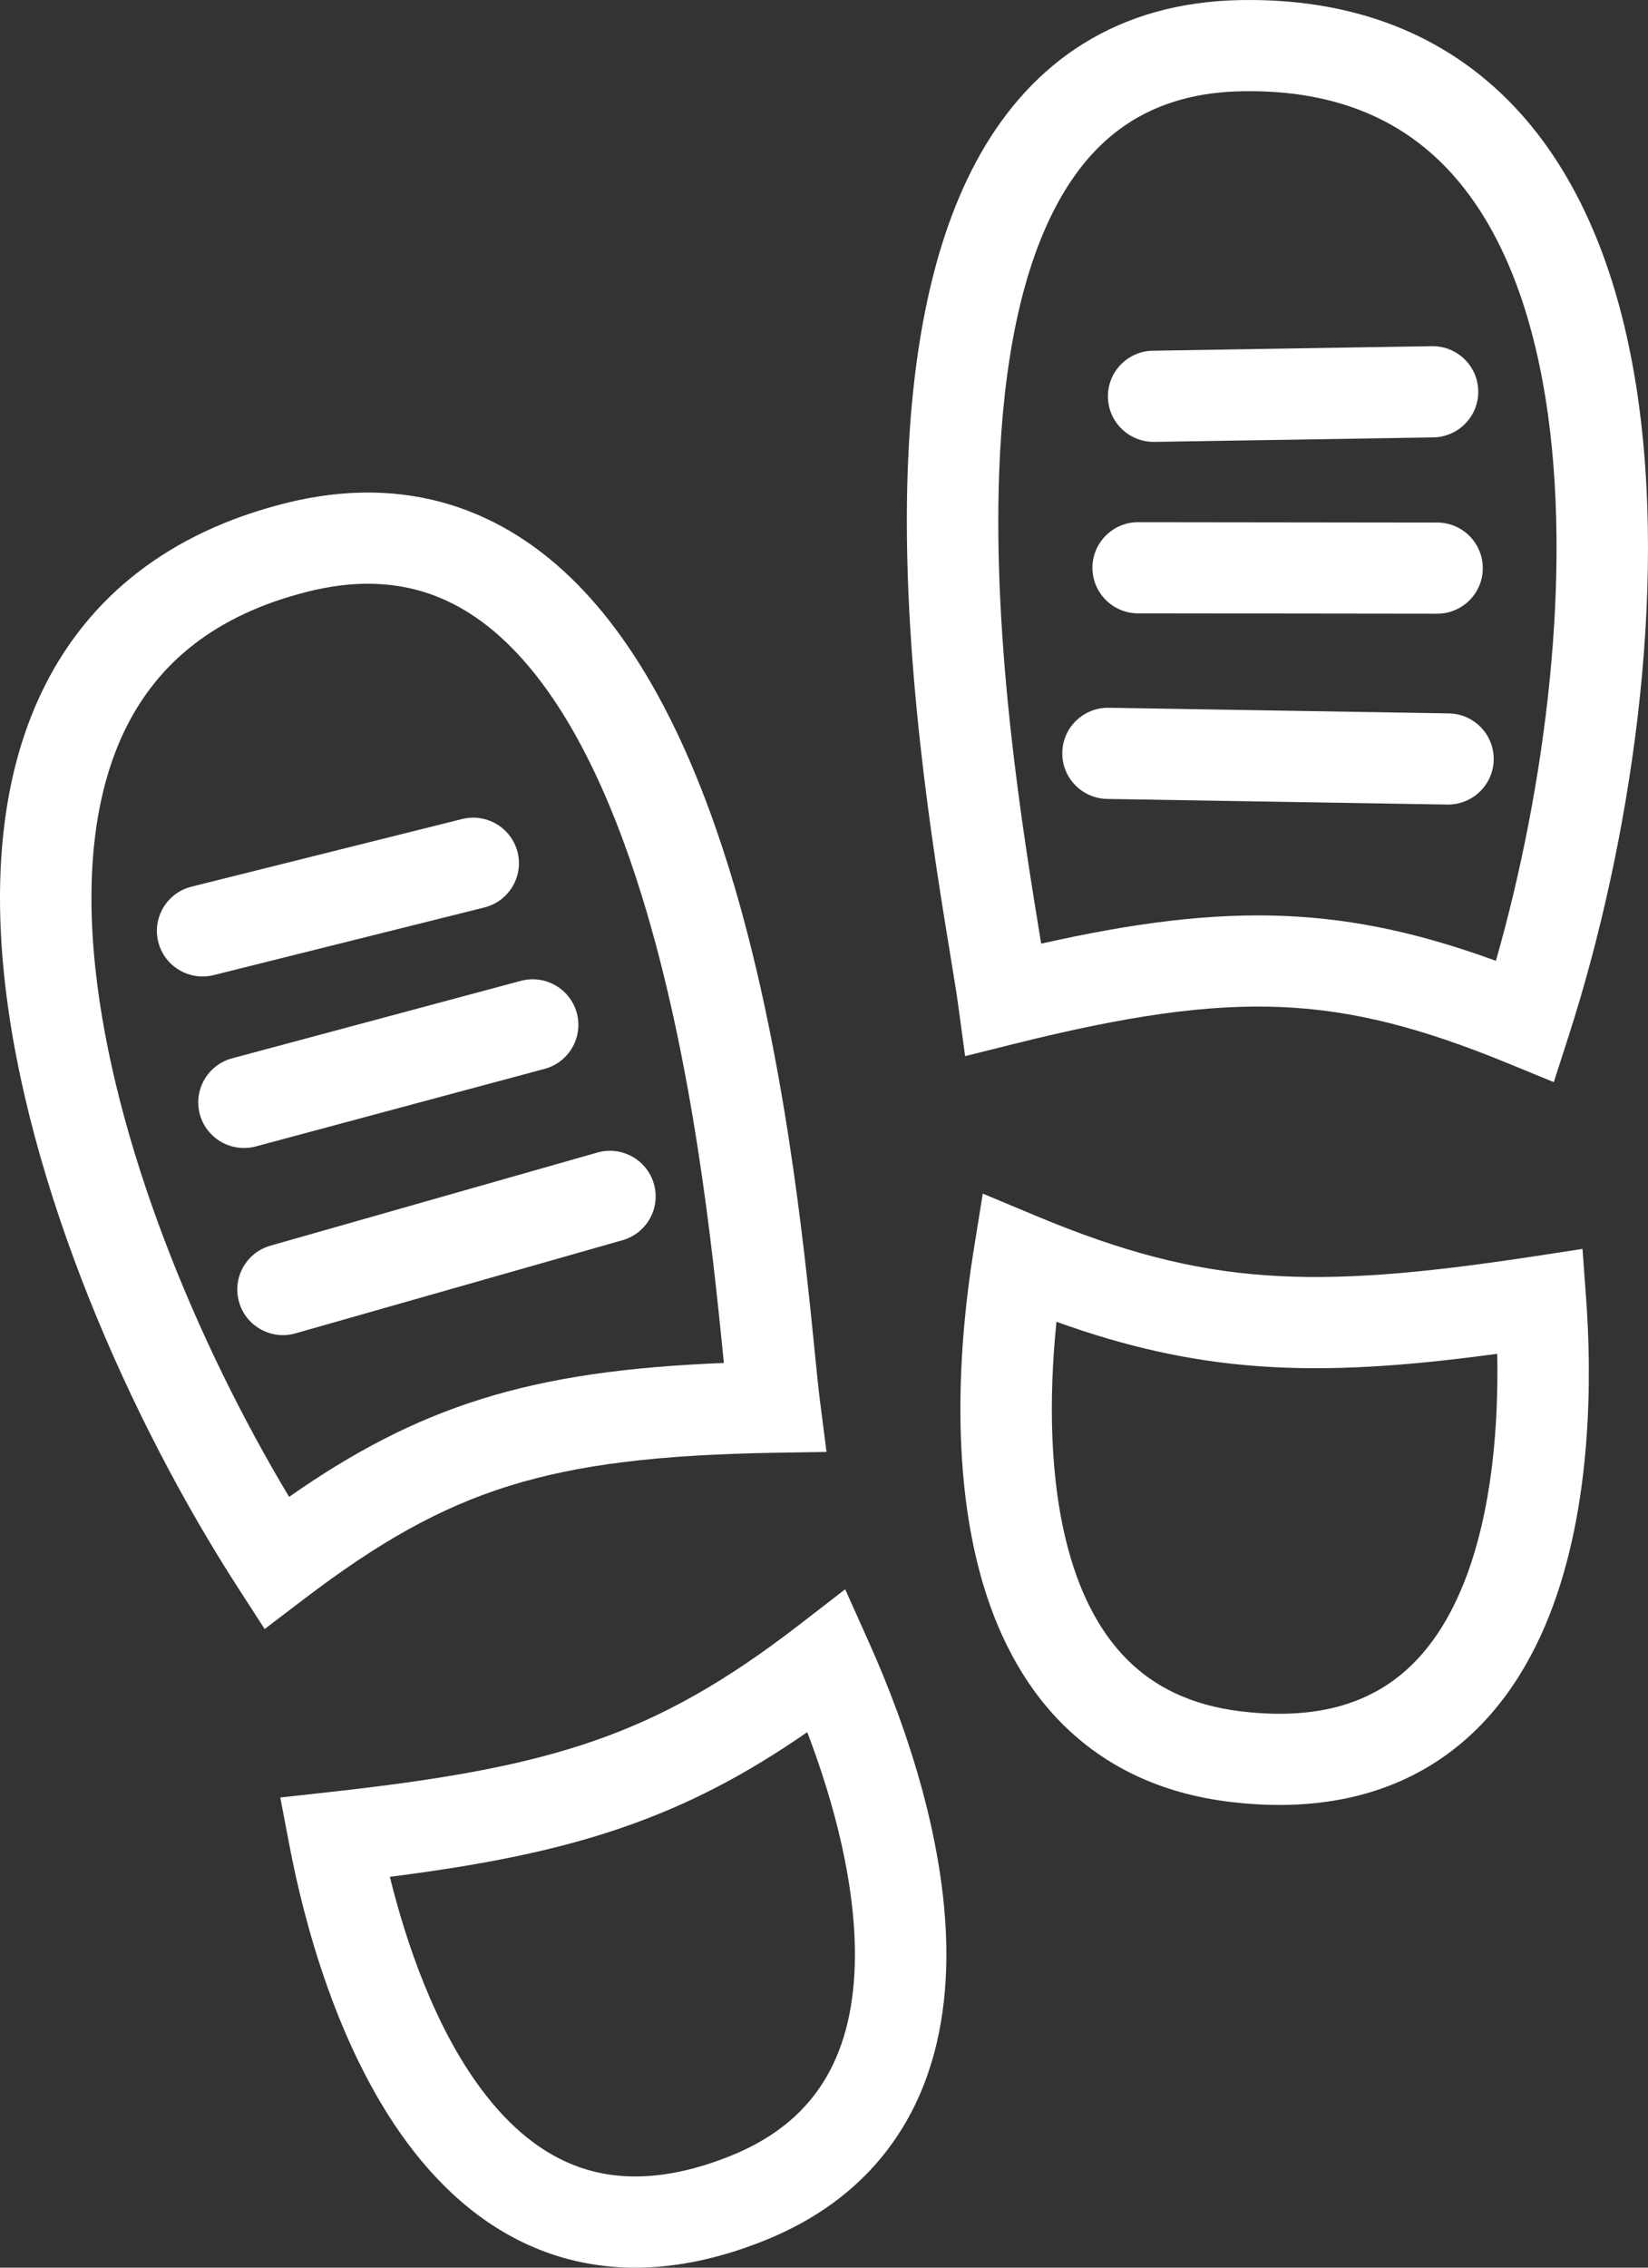 <?xml version="1.0" encoding="UTF-8"?>
<svg width="32px" height="44px" viewBox="0 0 32 44" version="1.1" xmlns="http://www.w3.org/2000/svg" xmlns:xlink="http://www.w3.org/1999/xlink">
    <rect x="0" y="0" width="32" height="44" fill="#333333" stroke="none"/>
    <title>Group</title>
    <g id="Page-1" stroke="none" stroke-width="1" fill="none" fill-rule="evenodd">
        <g id="Лендинг" transform="translate(-117, -1112)" fill="#FFFFFF">
            <g id="Group-54" transform="translate(116, 904)">
                <g id="Group-53" transform="translate(0, 208)">
                    <g id="Group" transform="translate(1, 0)">
                        <path d="M0.084,18.958 C0.513,23.016 2.524,27.56 4.618,30.802 L5.139,31.608 L5.904,31.026 C7.343,29.931 8.527,29.257 9.872,28.836 C11.229,28.411 12.805,28.226 15.057,28.188 L16.049,28.172 L15.923,27.191 C15.893,26.96 15.86,26.625 15.818,26.207 L15.818,26.207 L15.818,26.206 L15.818,26.206 C15.617,24.205 15.227,20.312 14.161,16.866 C13.516,14.783 12.592,12.74 11.22,11.345 C9.796,9.897 7.902,9.169 5.532,9.766 C3.267,10.337 1.748,11.583 0.886,13.275 C0.042,14.931 -0.131,16.926 0.084,18.958 Z M2.469,14.077 C3.082,12.874 4.16,11.937 5.967,11.482 C7.668,11.053 8.927,11.541 9.951,12.583 C11.028,13.678 11.849,15.399 12.464,17.387 C13.468,20.634 13.835,24.263 14.042,26.305 L14.056,26.446 C12.199,26.519 10.704,26.721 9.34,27.148 C8.013,27.564 6.848,28.181 5.614,29.044 C3.808,26.035 2.208,22.158 1.85,18.772 C1.655,16.929 1.838,15.316 2.469,14.077 Z M16.411,30.837 L15.518,31.527 C14.091,32.628 12.889,33.309 11.533,33.779 C10.161,34.255 8.59,34.53 6.396,34.772 L5.442,34.877 L5.622,35.817 C5.902,37.284 6.549,39.749 7.913,41.584 C8.604,42.513 9.515,43.329 10.702,43.734 C11.904,44.144 13.282,44.096 14.826,43.481 C16.108,42.971 17.012,42.173 17.586,41.183 C18.152,40.207 18.366,39.1 18.376,38.005 C18.396,35.835 17.619,33.53 16.872,31.865 L16.411,30.837 Z M15.675,33.609 C16.2,34.986 16.613,36.561 16.6,37.988 C16.592,38.876 16.419,39.659 16.048,40.298 C15.686,40.923 15.103,41.466 14.168,41.838 C12.946,42.324 12.009,42.309 11.277,42.06 C10.531,41.805 9.89,41.269 9.34,40.53 C8.448,39.331 7.894,37.727 7.57,36.416 C9.341,36.191 10.789,35.911 12.116,35.45 C13.371,35.015 14.494,34.428 15.675,33.609 Z M12.087,24.064 C12.559,23.93 12.832,23.44 12.697,22.971 C12.562,22.501 12.071,22.229 11.599,22.363 L5.251,24.17 C4.78,24.304 4.507,24.794 4.642,25.264 C4.776,25.734 5.268,26.006 5.739,25.871 L12.087,24.064 Z M11.2,19.656 C11.327,20.128 11.047,20.613 10.573,20.74 L4.969,22.244 C4.495,22.371 4.008,22.092 3.88,21.62 C3.753,21.148 4.033,20.662 4.507,20.535 L10.112,19.032 C10.585,18.905 11.072,19.184 11.2,19.656 Z M9.404,17.608 C9.88,17.489 10.169,17.009 10.05,16.535 C9.93,16.061 9.448,15.773 8.972,15.892 L3.719,17.204 C3.243,17.323 2.954,17.803 3.073,18.277 C3.193,18.751 3.675,19.039 4.15,18.92 L9.404,17.608 Z" id="Shape"></path>
                        <path d="M31.768,7.475 C32.407,11.505 31.645,16.412 30.465,20.084 L30.171,20.997 L29.281,20.632 C27.607,19.946 26.288,19.6 24.879,19.54 C23.458,19.48 21.887,19.707 19.703,20.252 L18.74,20.492 L18.607,19.512 C18.576,19.281 18.521,18.948 18.453,18.533 C18.127,16.549 17.492,12.688 17.627,9.084 C17.709,6.906 18.071,4.694 19.034,2.993 C20.034,1.227 21.673,0.035 24.119,0.001 C26.455,-0.032 28.244,0.78 29.518,2.192 C30.763,3.574 31.448,5.457 31.768,7.475 Z M28.196,3.375 C27.292,2.371 26.007,1.744 24.144,1.77 C22.389,1.795 21.3,2.591 20.581,3.862 C19.826,5.197 19.48,7.071 19.402,9.15 C19.275,12.545 19.863,16.145 20.194,18.171 L20.217,18.31 C22.03,17.902 23.526,17.712 24.955,17.773 C26.345,17.832 27.631,18.127 29.047,18.643 C30.009,15.27 30.547,11.113 30.014,7.751 C29.723,5.92 29.128,4.409 28.196,3.375 Z M19.083,23.16 L20.125,23.595 C21.789,24.291 23.126,24.639 24.559,24.743 C26.008,24.849 27.597,24.71 29.779,24.378 L30.728,24.233 L30.798,25.188 C30.908,26.677 30.923,29.225 30.083,31.348 C29.657,32.424 28.988,33.447 27.947,34.145 C26.893,34.85 25.549,35.16 23.898,34.964 C22.527,34.802 21.447,34.265 20.635,33.456 C19.835,32.659 19.341,31.645 19.047,30.589 C18.464,28.499 18.615,26.072 18.904,24.271 L19.083,23.16 Z M20.514,25.647 C20.364,27.113 20.374,28.741 20.758,30.116 C20.996,30.971 21.367,31.683 21.891,32.205 C22.403,32.715 23.107,33.089 24.107,33.207 C25.414,33.362 26.314,33.106 26.957,32.676 C27.612,32.237 28.092,31.554 28.431,30.699 C28.98,29.311 29.1,27.618 29.072,26.268 C27.302,26.508 25.832,26.611 24.43,26.508 C23.104,26.411 21.867,26.134 20.514,25.647 Z M21.5,15.502 C21.01,15.494 20.619,15.092 20.627,14.603 C20.635,14.114 21.039,13.725 21.53,13.733 L28.131,13.842 C28.621,13.85 29.012,14.252 29.004,14.741 C28.996,15.229 28.592,15.619 28.101,15.611 L21.5,15.502 Z M21.212,11.015 C21.212,11.504 21.609,11.901 22.099,11.901 L27.903,11.908 C28.394,11.909 28.792,11.513 28.792,11.025 C28.793,10.536 28.396,10.139 27.906,10.139 L22.101,10.132 C21.611,10.131 21.213,10.527 21.212,11.015 Z M22.415,8.574 C21.925,8.582 21.521,8.192 21.513,7.704 C21.505,7.215 21.896,6.813 22.386,6.805 L27.802,6.717 C28.292,6.709 28.696,7.099 28.704,7.588 C28.712,8.076 28.321,8.479 27.83,8.487 L22.415,8.574 Z" id="Shape"></path>
                    </g>
                </g>
            </g>
        </g>
    </g>
</svg>
